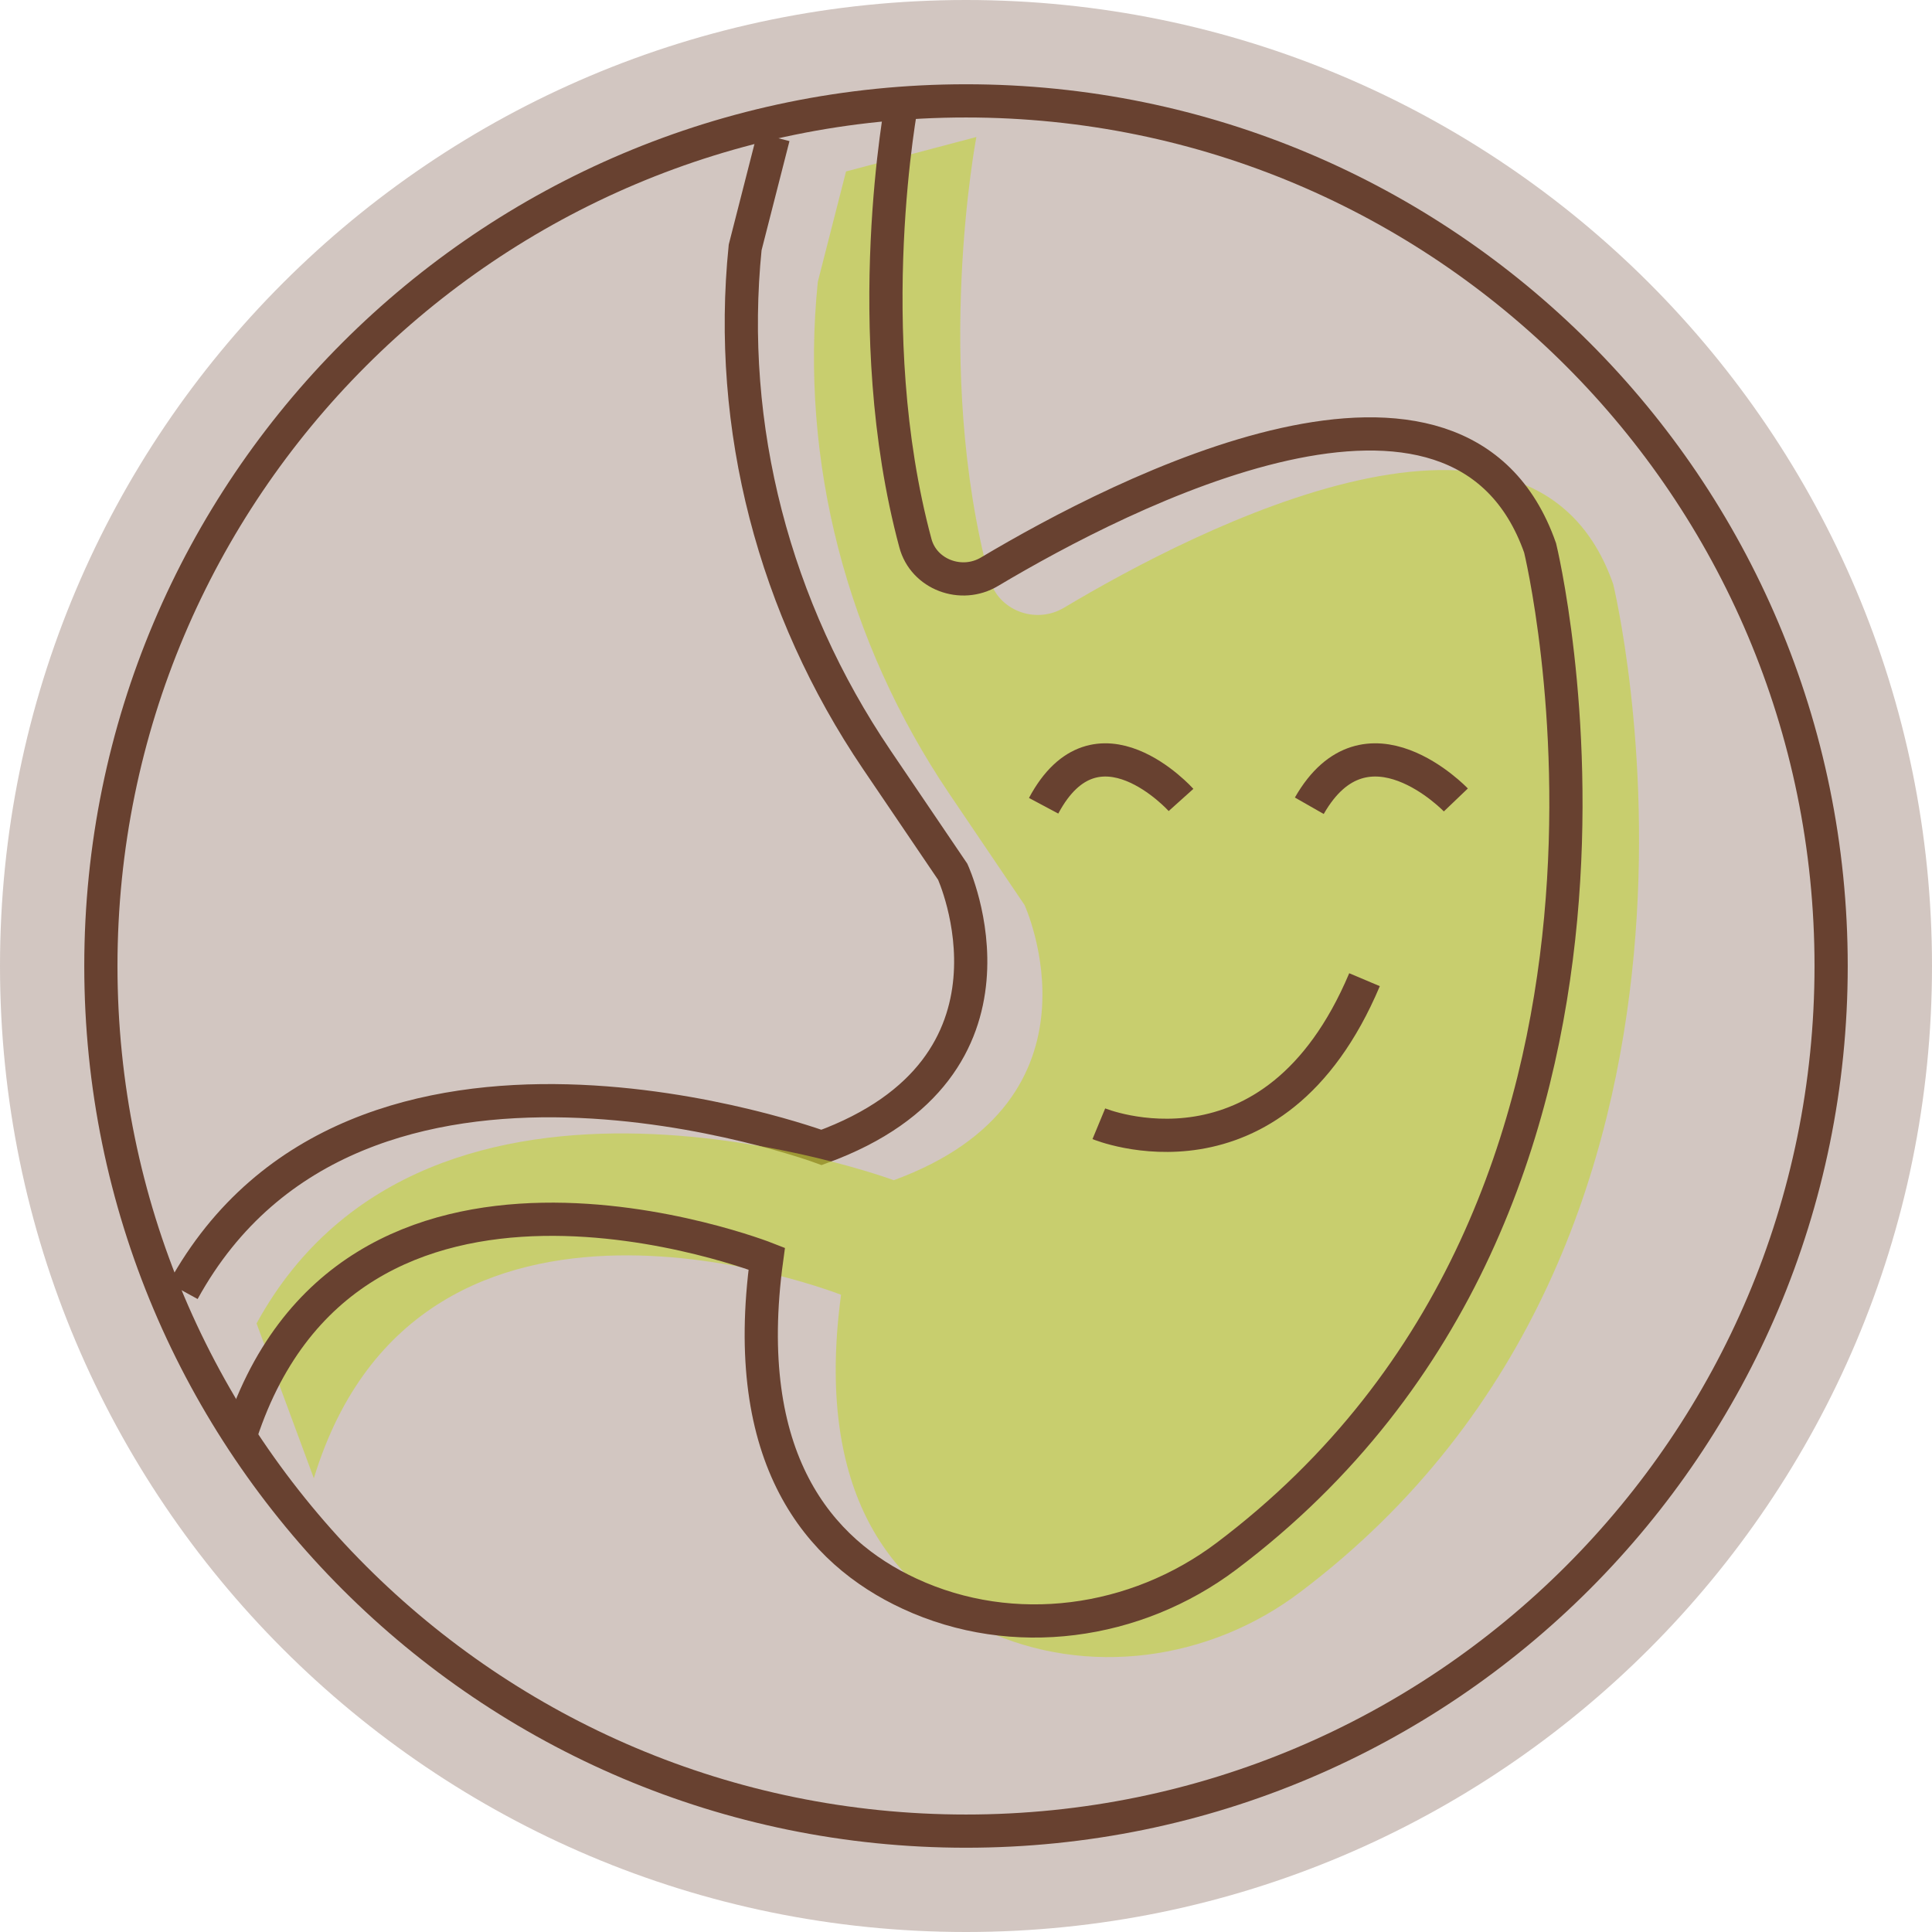 <svg viewBox="0 0 465.4 465.4" version="1.1" xmlns="http://www.w3.org/2000/svg">
  <defs>
    <style>
      .cls-1 {
        fill: #684130;
        opacity: .3;
      }

      .cls-2 {
        fill: none;
        stroke: #684130;
        stroke-miterlimit: 10;
        stroke-width: 8px;
      }

      .cls-3 {
        fill: #c1d338;
        opacity: .6;
      }
    </style>
  </defs>
  
  <g>
    <g id="Art">
      <g>
        <path d="M232.7,465.4c128.5,0,232.7-104.2,232.7-232.7S361.2,0,232.7,0,0,104.2,0,232.7s104.2,232.7,232.7,232.7Z" class="cls-1"></path>
        <path d="M232.7,441.1c115.1,0,208.4-93.3,208.4-208.4S347.8,24.3,232.7,24.3,24.3,117.6,24.3,232.7s93.3,208.4,208.4,208.4Z" class="cls-2"></path>
        <path d="M44.1,311c41.7-76,153.8-34.6,153.8-34.6,53.2-19.4,31.6-66.4,31.6-66.4l-18.3-27c-24.7-36.5-36.1-80-31.7-123.4l6.8-26.6" class="cls-2"></path>
        <path d="M75.6,356.1c25.7-84.2,127-44.2,127-44.2-6.5,48.3,12.7,70.6,34.4,80.7,24.9,11.6,54.4,7.4,76.1-9,113.9-85.8,75.5-242.9,75.5-242.9-19.3-55.2-100.5-13.3-132.3,5.7-6.9,4.1-15.9.6-17.9-6.9-13.8-51.3-3.2-106.5-3.2-106.5l-31.4,8.3-6.8,26.6c-4.4,43.3,7,86.7,31.6,123.2l18.2,26.9s21.5,46.9-31.5,66.3c0,0-111.9-41.4-153.5,34.5l13.8,37.3h0Z" class="cls-3"></path>
        <path d="M217.3,24.3s-10.6,55.2,3.2,106.5c2,7.6,11.1,11,17.9,6.9,31.9-19,113.2-60.9,132.6-5.7,0,0,38.4,157.1-75.6,242.9-21.8,16.4-51.3,20.6-76.3,9-21.8-10.1-41-32.4-34.4-80.7,0,0-101.5-40-127.3,44.2" class="cls-2"></path>
        <path d="M350.7,192.7s-21.6-22.6-35.3,1.4" class="cls-2"></path>
        <path d="M284.5,192.7s-20.3-22.6-33.1,1.4" class="cls-2"></path>
        <path d="M264.7,270.7s42,17.4,64-34.7" class="cls-2"></path>
      </g>
    </g>
  </g>
</svg>
